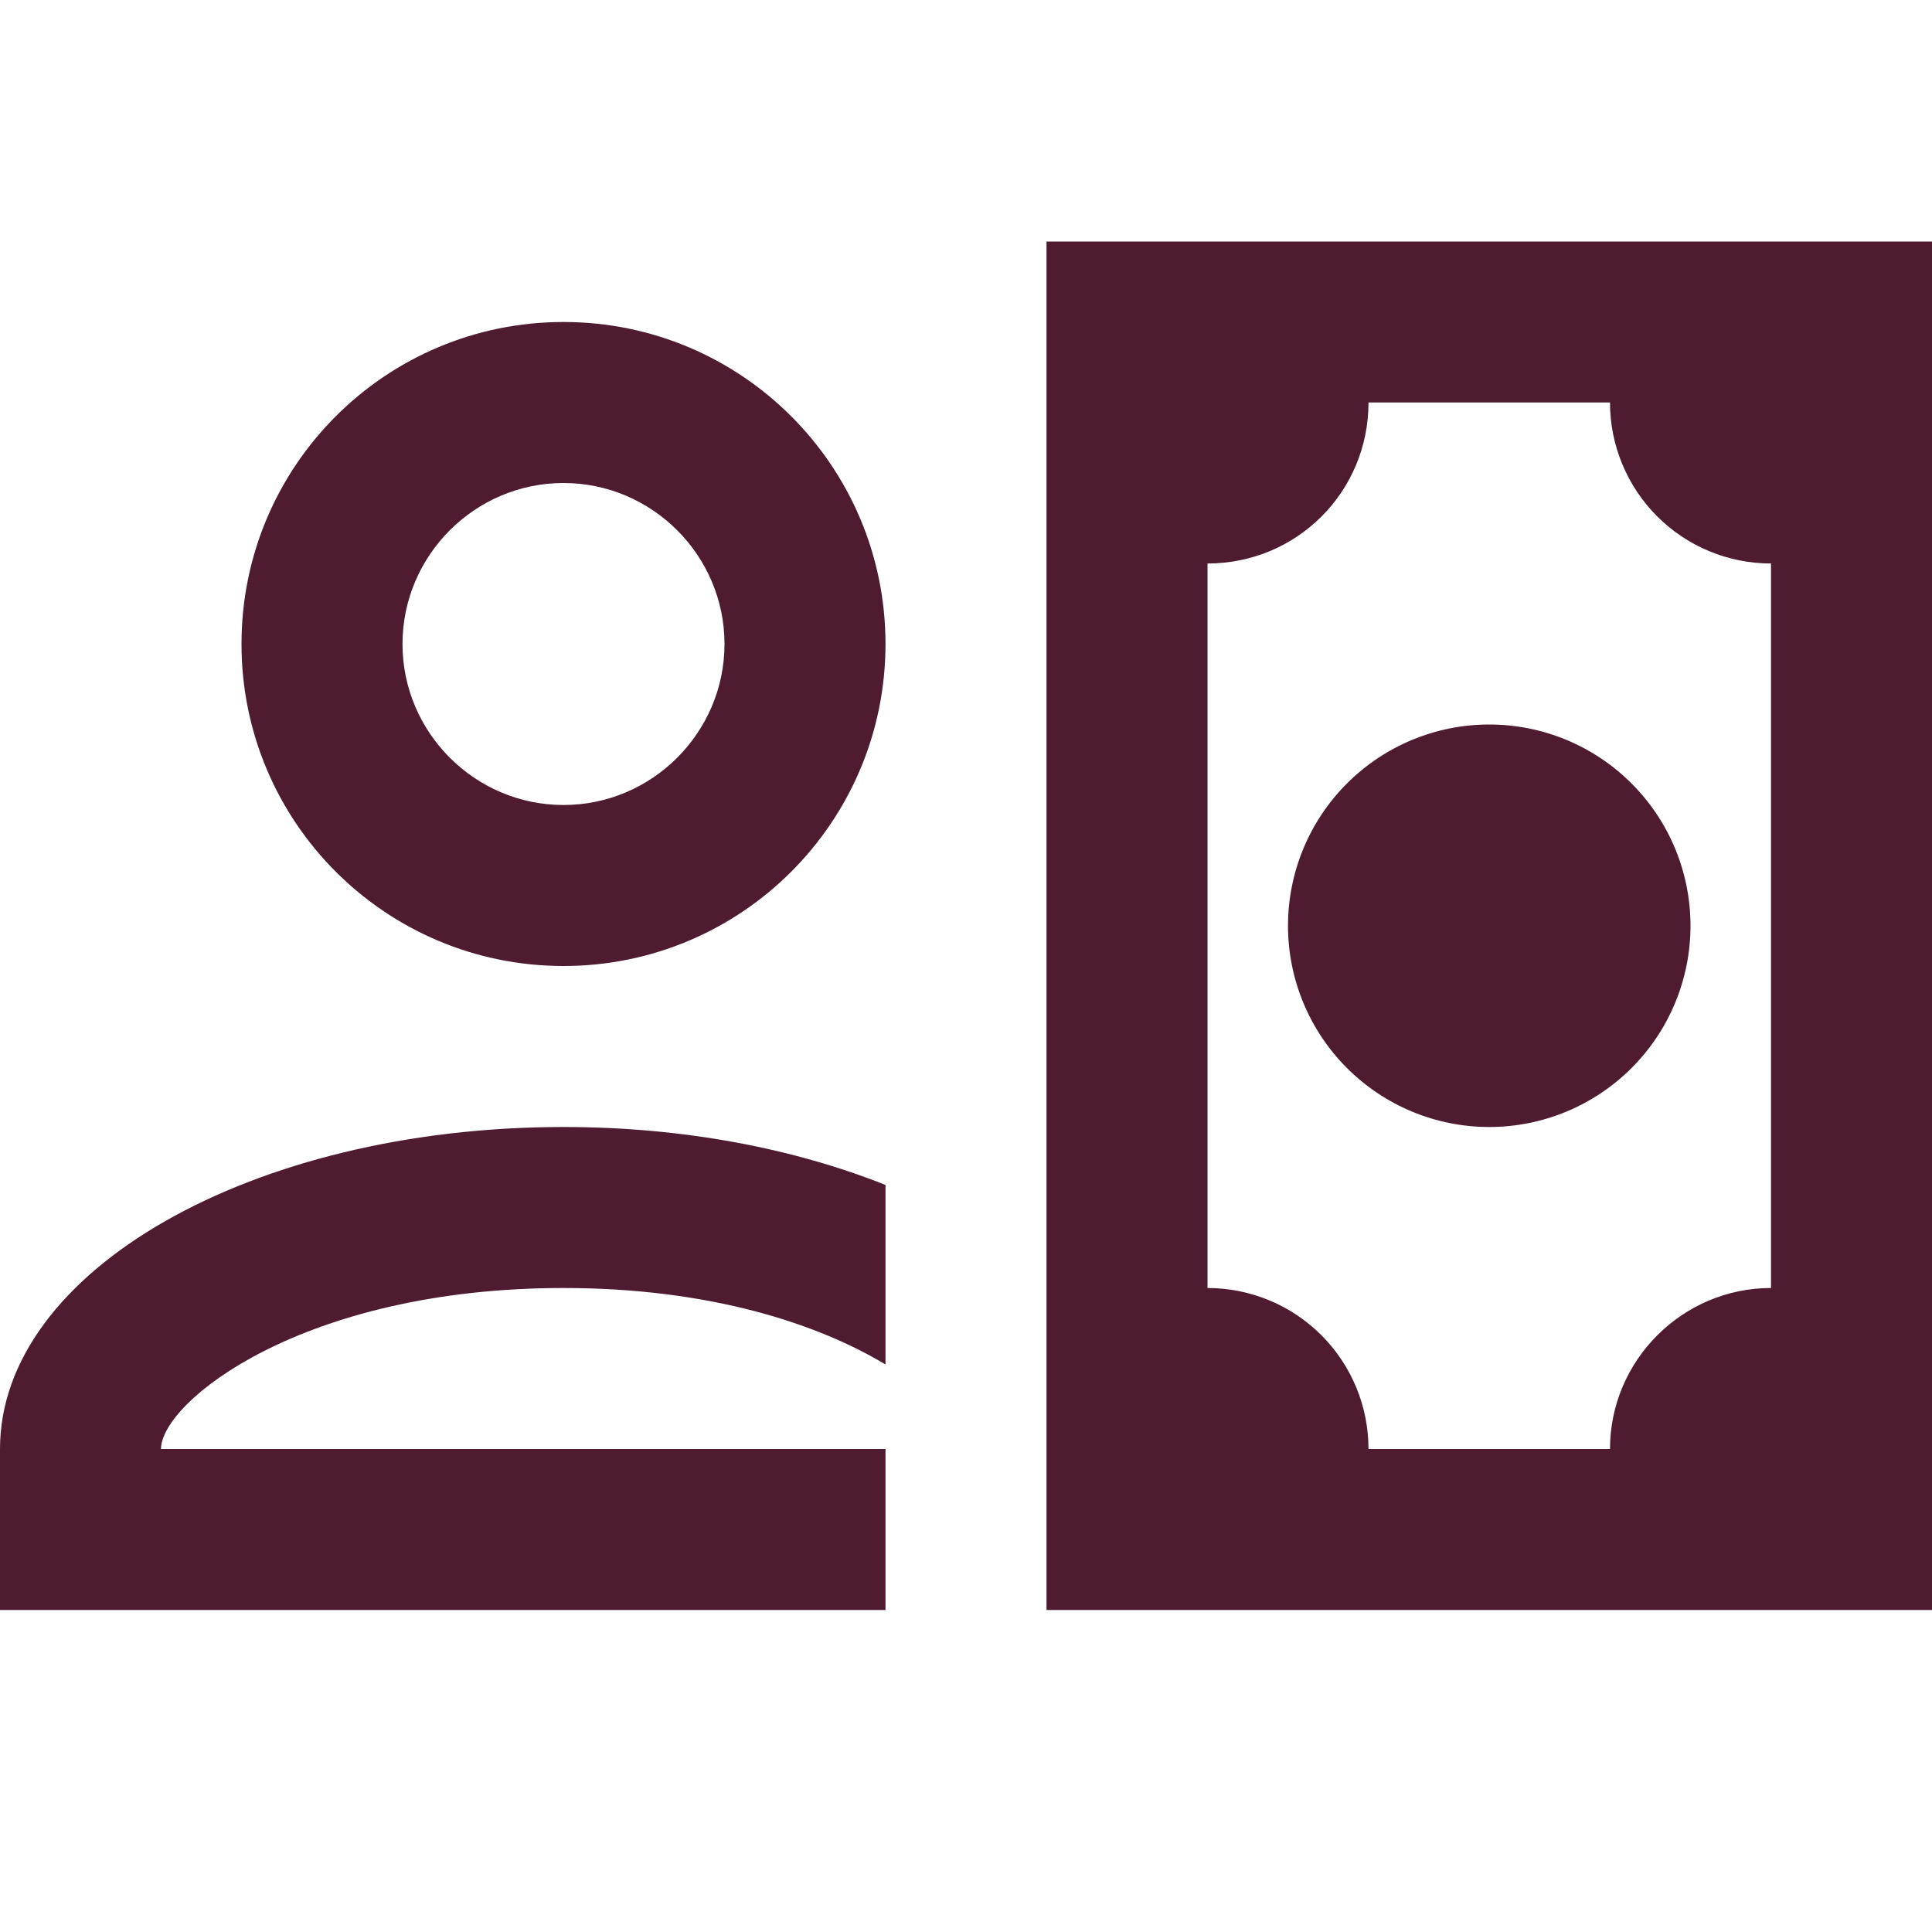 <svg width="54" height="54" viewBox="0 0 54 54" fill="none" xmlns="http://www.w3.org/2000/svg">
<path d="M36 25.875C36 24.383 36.593 22.952 37.648 21.898C38.702 20.843 40.133 20.25 41.625 20.25C43.117 20.25 44.548 20.843 45.602 21.898C46.657 22.952 47.25 24.383 47.25 25.875C47.25 27.367 46.657 28.798 45.602 29.852C44.548 30.907 43.117 31.5 41.625 31.5C40.133 31.5 38.702 30.907 37.648 29.852C36.593 28.798 36 27.367 36 25.875ZM29.25 6.75V45H54V6.75H29.25ZM49.5 36C47.025 36 45 38.025 45 40.5H38.25C38.25 39.306 37.776 38.162 36.932 37.318C36.088 36.474 34.944 36 33.75 36V15.75C36.248 15.75 38.25 13.748 38.25 11.25H45C45 12.444 45.474 13.588 46.318 14.432C47.162 15.276 48.306 15.75 49.5 15.75V36ZM15.75 13.5C18.225 13.5 20.25 15.525 20.25 18C20.25 20.475 18.225 22.5 15.75 22.5C13.275 22.5 11.25 20.475 11.25 18C11.25 15.525 13.275 13.5 15.75 13.5ZM15.75 9C10.777 9 6.75 13.027 6.75 18C6.75 22.973 10.777 27 15.75 27C20.723 27 24.75 22.973 24.75 18C24.75 13.027 20.723 9 15.75 9ZM15.75 31.5C7.043 31.5 0 35.528 0 40.5V45H24.75V40.5H4.5C4.5 39.195 8.438 36 15.75 36C19.867 36 22.883 37.013 24.75 38.138V33.12C22.207 32.108 19.125 31.5 15.75 31.5Z" fill="#4F1B30"/>
</svg>
